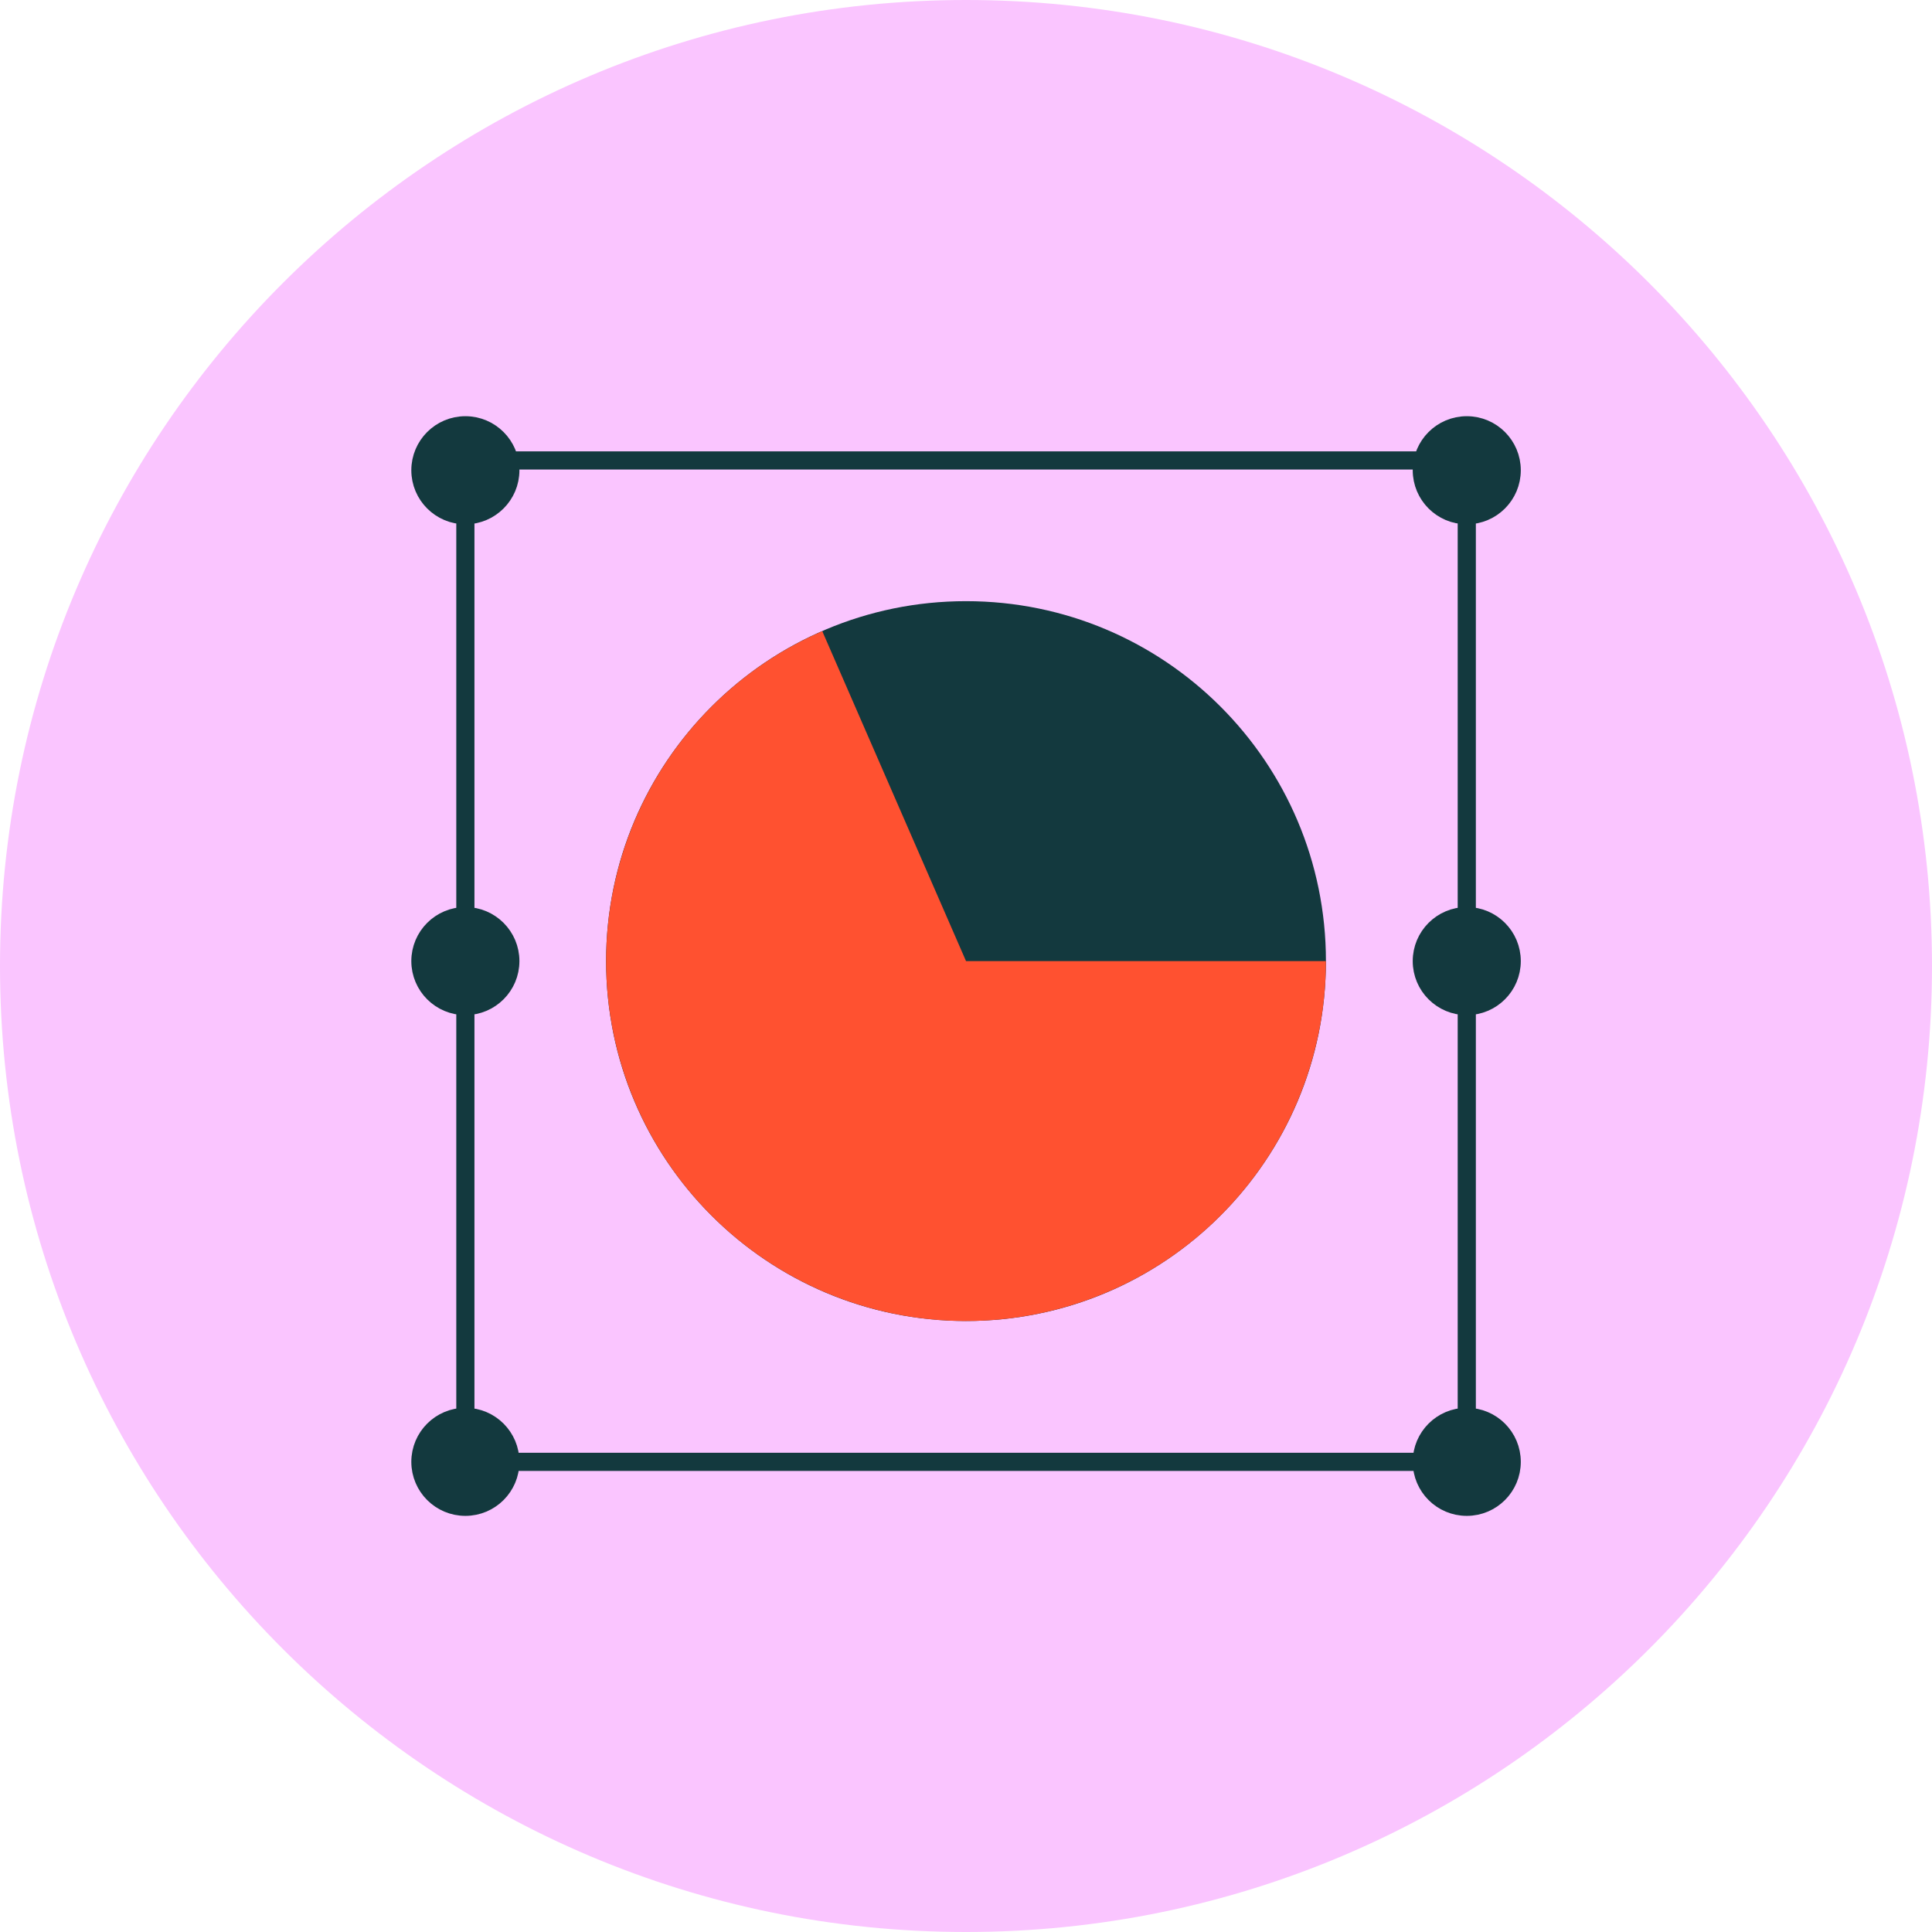 <svg width="80" height="80" viewBox="0 0 80 80" fill="none" xmlns="http://www.w3.org/2000/svg">
<path d="M40 80C62.091 80 80 62.091 80 40C80 17.909 62.091 0 40 0C17.909 0 0 17.909 0 40C0 62.091 17.909 80 40 80Z" fill="#FAC5FF"/>
<path d="M60.736 19.066H19.27V60.532H60.736V19.066Z" stroke="#13393E" stroke-width="0.752" stroke-miterlimit="10"/>
<path d="M40.001 54.7C48.232 54.7 54.904 48.028 54.904 39.797C54.904 31.566 48.232 24.893 40.001 24.893C31.77 24.893 25.097 31.566 25.097 39.797C25.097 48.028 31.77 54.7 40.001 54.7Z" fill="#13393E"/>
<path d="M40.001 39.797H54.904C54.905 42.484 54.178 45.122 52.802 47.43C51.425 49.738 49.451 51.632 47.086 52.909C44.722 54.187 42.056 54.802 39.371 54.688C36.686 54.575 34.082 53.737 31.834 52.264C29.586 50.792 27.778 48.739 26.601 46.322C25.425 43.906 24.923 41.217 25.15 38.539C25.377 35.861 26.324 33.294 27.89 31.111C29.457 28.927 31.585 27.207 34.048 26.134L40.001 39.797Z" fill="#FF5130"/>
<path d="M19.27 21.334C20.298 21.334 21.132 20.5 21.132 19.472C21.132 18.444 20.298 17.61 19.27 17.61C18.242 17.61 17.408 18.444 17.408 19.472C17.408 20.5 18.242 21.334 19.27 21.334Z" fill="#13393E" stroke="#13393E" stroke-width="0.752" stroke-miterlimit="10"/>
<path d="M60.736 21.334C61.764 21.334 62.597 20.5 62.597 19.472C62.597 18.444 61.764 17.61 60.736 17.61C59.707 17.61 58.874 18.444 58.874 19.472C58.874 20.5 59.707 21.334 60.736 21.334Z" fill="#13393E" stroke="#13393E" stroke-width="0.752" stroke-miterlimit="10"/>
<path d="M19.27 62.393C20.298 62.393 21.132 61.56 21.132 60.532C21.132 59.503 20.298 58.67 19.27 58.67C18.242 58.67 17.408 59.503 17.408 60.532C17.408 61.56 18.242 62.393 19.27 62.393Z" fill="#13393E" stroke="#13393E" stroke-width="0.752" stroke-miterlimit="10"/>
<path d="M60.736 62.393C61.764 62.393 62.597 61.56 62.597 60.532C62.597 59.503 61.764 58.67 60.736 58.67C59.707 58.67 58.874 59.503 58.874 60.532C58.874 61.56 59.707 62.393 60.736 62.393Z" fill="#13393E" stroke="#13393E" stroke-width="0.752" stroke-miterlimit="10"/>
<path d="M19.27 41.658C20.298 41.658 21.132 40.825 21.132 39.797C21.132 38.769 20.298 37.935 19.27 37.935C18.242 37.935 17.408 38.769 17.408 39.797C17.408 40.825 18.242 41.658 19.27 41.658Z" fill="#13393E" stroke="#13393E" stroke-width="0.752" stroke-miterlimit="10"/>
<path d="M60.736 41.658C61.764 41.658 62.597 40.825 62.597 39.797C62.597 38.769 61.764 37.935 60.736 37.935C59.707 37.935 58.874 38.769 58.874 39.797C58.874 40.825 59.707 41.658 60.736 41.658Z" fill="#13393E" stroke="#13393E" stroke-width="0.752" stroke-miterlimit="10"/>
</svg>
